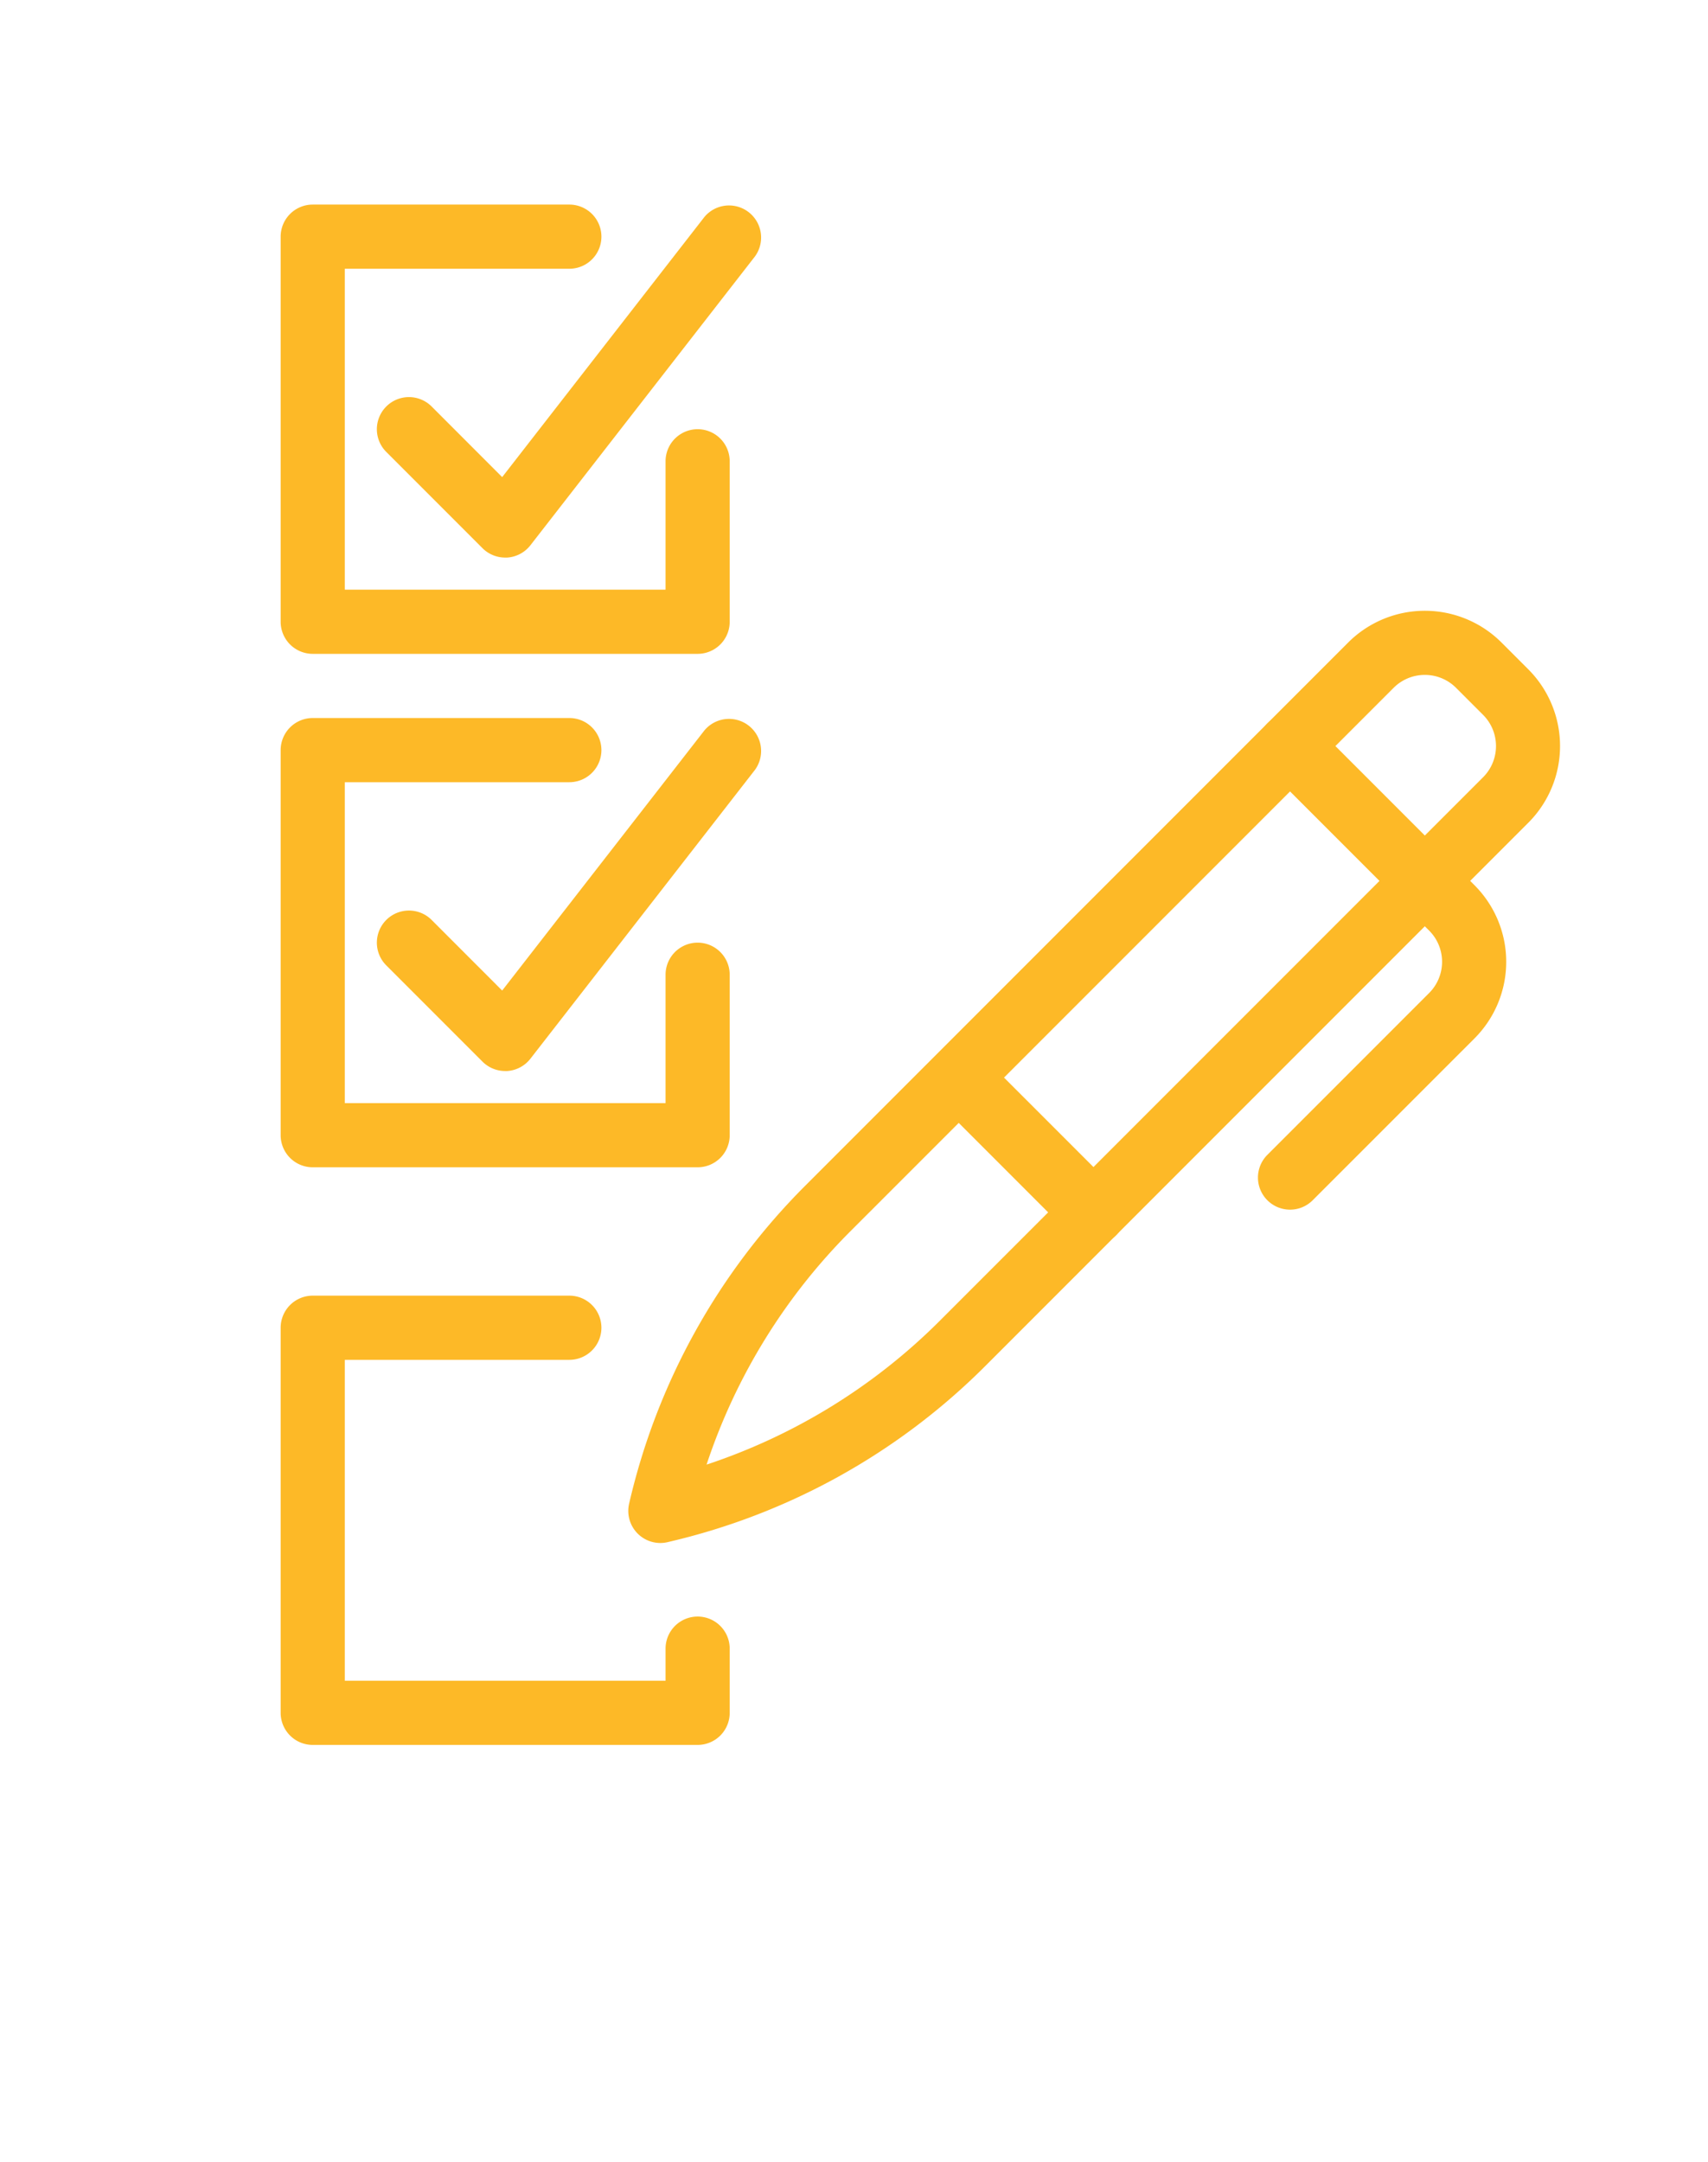 <?xml version="1.0" encoding="UTF-8"?> <svg xmlns="http://www.w3.org/2000/svg" viewBox="0 0 426 539"> <defs> <style>.cls-1{fill:#fdb927;}</style> </defs> <g id="Large_Preview" data-name="Large Preview"> <path class="cls-1" d="M174,163H78a8,8,0,0,1-8-8V59a8,8,0,0,1,8-8h64a8,8,0,0,1,0,16H86v80h80V115a8,8,0,0,1,16,0v40A8,8,0,0,1,174,163Z"></path> <path class="cls-1" d="M126,139a8,8,0,0,1-5.66-2.34l-24-24a8,8,0,0,1,11.32-11.32l17.59,17.6,50.44-64.85a8,8,0,0,1,12.62,9.82l-56,72A8,8,0,0,1,126.5,139,4.18,4.18,0,0,1,126,139Z"></path> <path class="cls-1" d="M174,291H78a8,8,0,0,1-8-8V187a8,8,0,0,1,8-8h64a8,8,0,0,1,0,16H86v80h80V243a8,8,0,0,1,16,0v40A8,8,0,0,1,174,291Z"></path> <path class="cls-1" d="M126,267a8,8,0,0,1-5.66-2.34l-24-24a8,8,0,0,1,11.32-11.32l17.59,17.6,50.44-64.85a8,8,0,0,1,12.62,9.82l-56,72A8,8,0,0,1,126.5,267,4.18,4.18,0,0,1,126,267Z"></path> <path class="cls-1" d="M174,435H78a8,8,0,0,1-8-8V331a8,8,0,0,1,8-8h64a8,8,0,0,1,0,16H86v80h80v-8a8,8,0,0,1,16,0v16A8,8,0,0,1,174,435Z"></path> <path class="cls-1" d="M164.7,384.66a8,8,0,0,1-7.79-9.8,164.11,164.11,0,0,1,43.93-79.27L336.27,160.16a27.06,27.06,0,0,1,38.21,0l6.72,6.72a27.06,27.06,0,0,1,0,38.21L245.77,340.52a164.23,164.23,0,0,1-79.27,43.93A7.9,7.9,0,0,1,164.7,384.66ZM355.37,168.25a11,11,0,0,0-7.79,3.23L212.15,306.9a148.16,148.16,0,0,0-35.92,58.22,148.19,148.19,0,0,0,58.23-35.92L369.89,193.78a11,11,0,0,0,0-15.58l-6.72-6.72A11,11,0,0,0,355.37,168.25Z"></path> <path class="cls-1" d="M321.76,301.56a8,8,0,0,1-5.66-13.66l40.34-40.34a11,11,0,0,0,0-15.58L316.1,191.65a8,8,0,1,1,11.31-11.32l40.34,40.34a27,27,0,0,1,0,38.21l-40.34,40.33A7.94,7.94,0,0,1,321.76,301.56Z"></path> <path class="cls-1" d="M272.74,310.23a8,8,0,0,1-5.66-2.34l-33.61-33.61A8,8,0,0,1,244.78,263l33.62,33.62a8,8,0,0,1-5.66,13.65Z"></path> </g> </svg> 